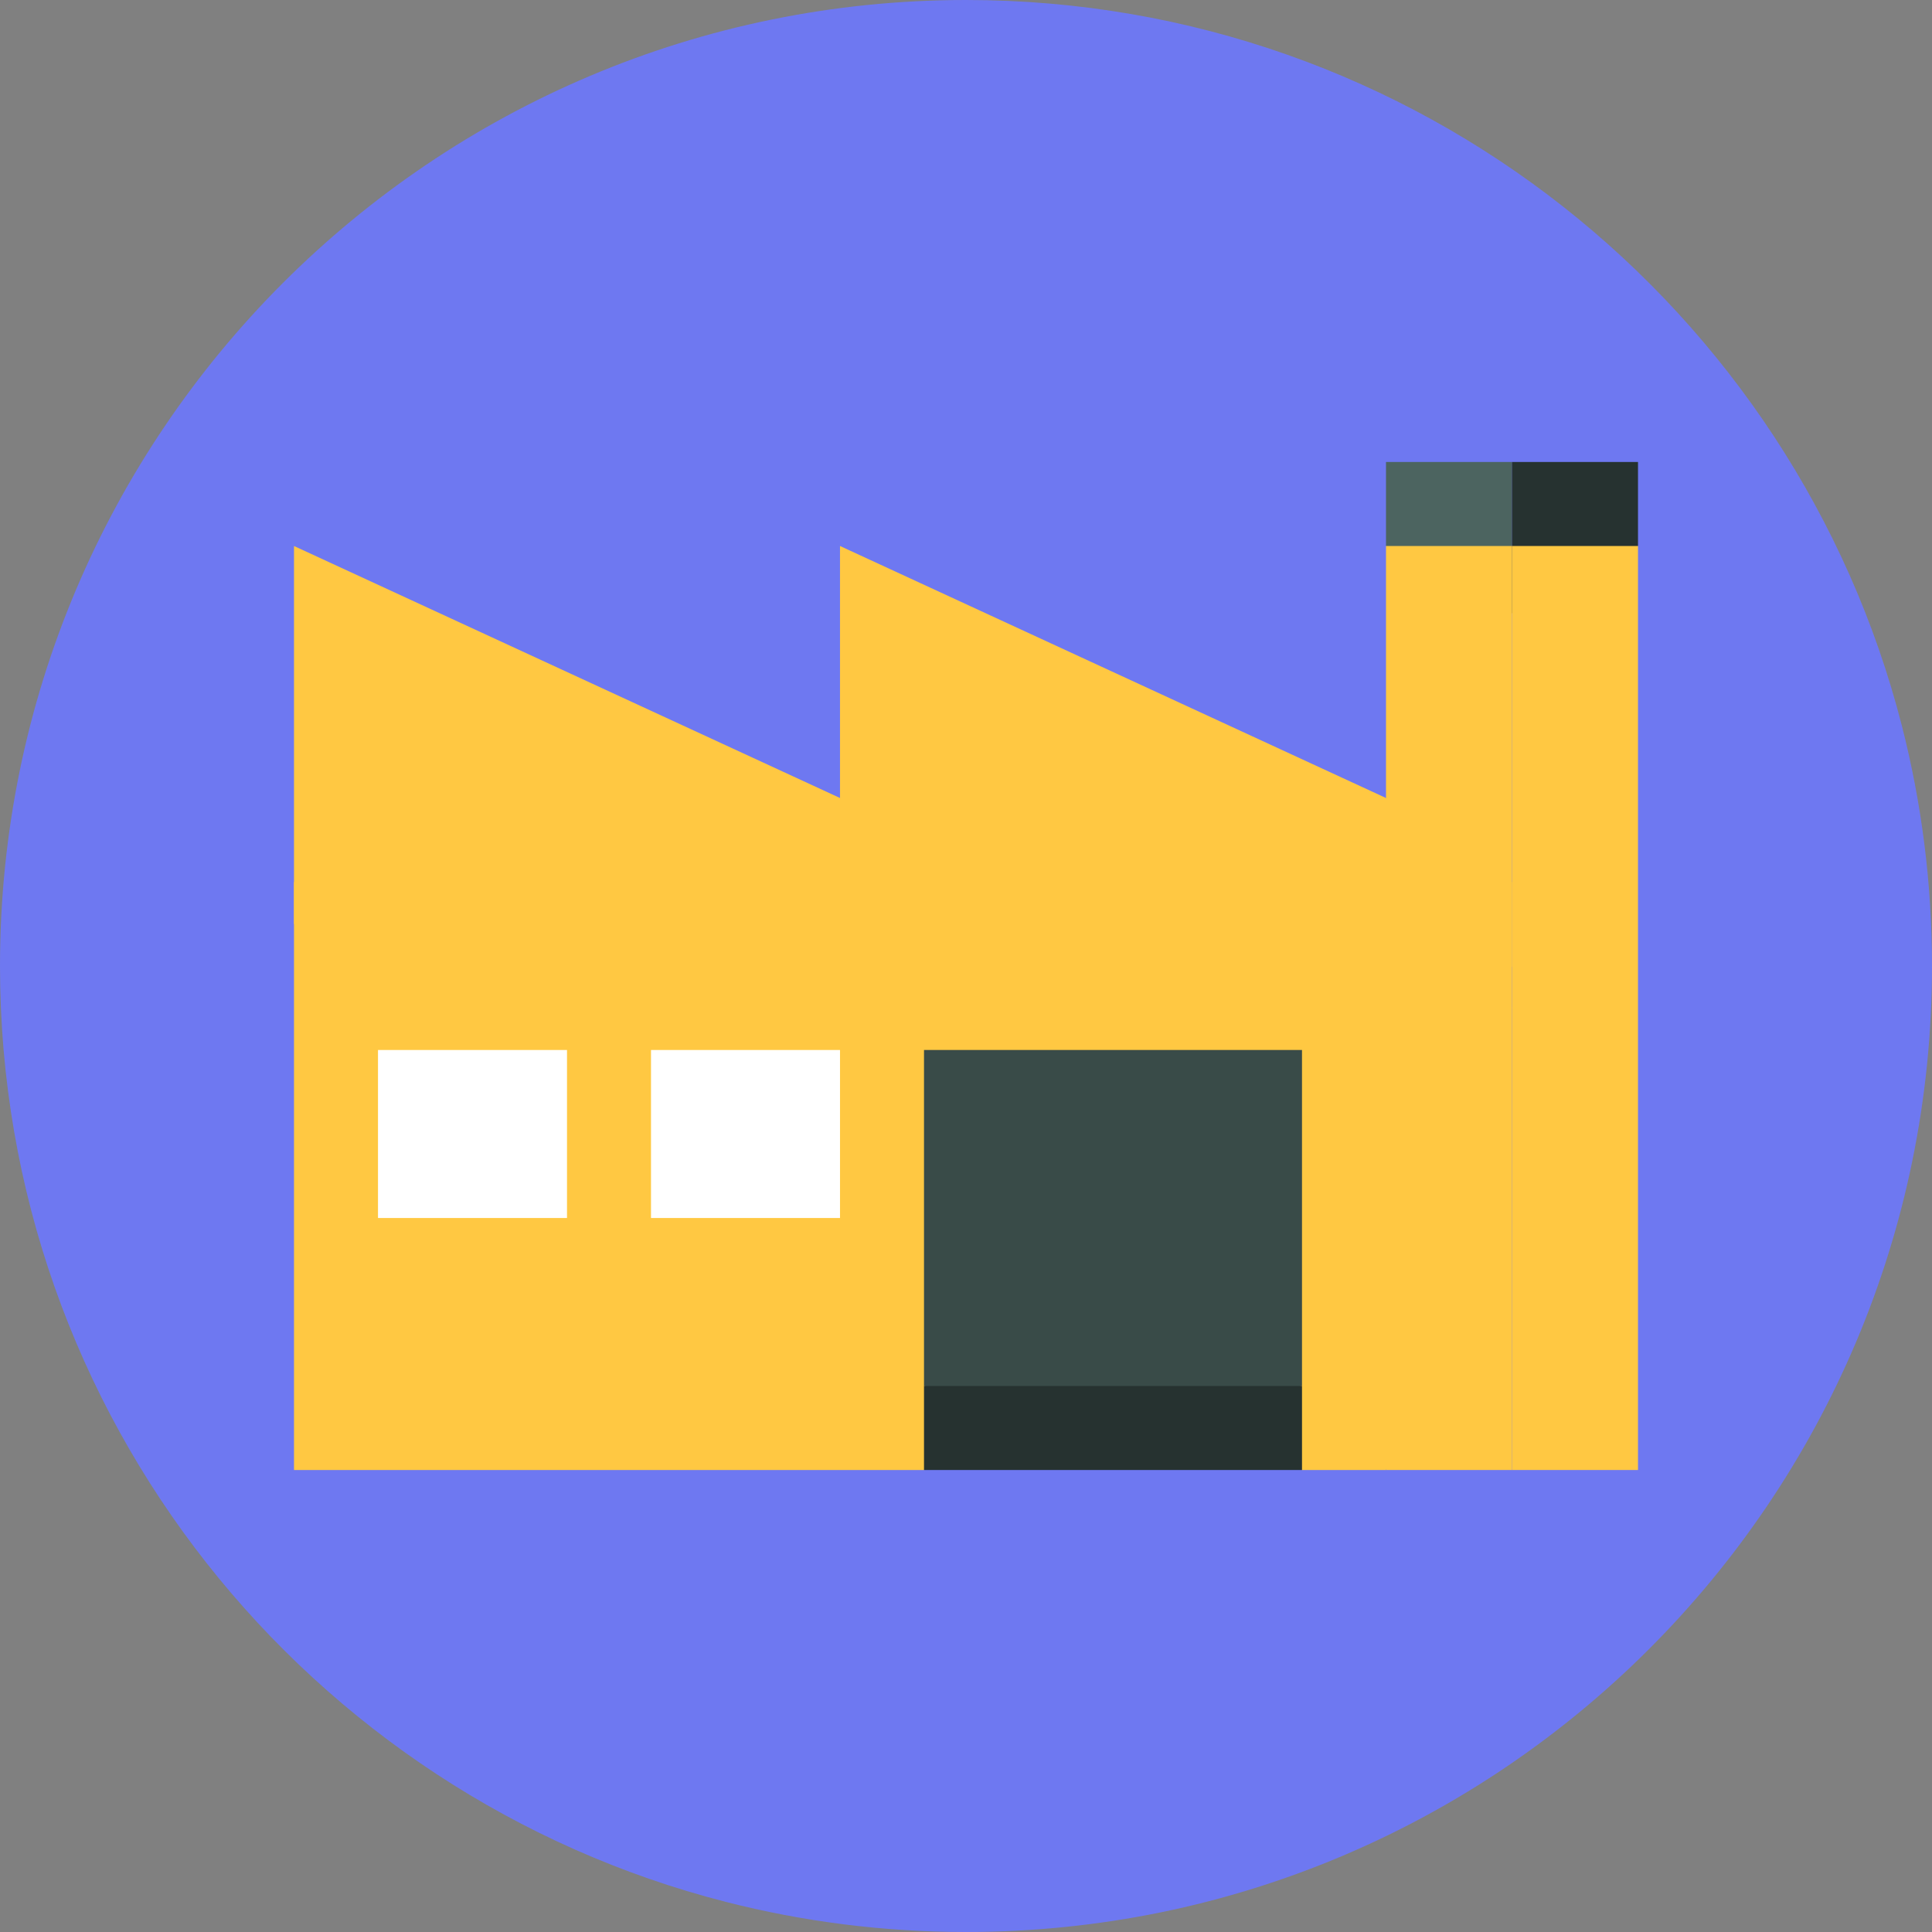 <!DOCTYPE svg PUBLIC "-//W3C//DTD SVG 1.1//EN" "http://www.w3.org/Graphics/SVG/1.1/DTD/svg11.dtd">
<!-- Uploaded to: SVG Repo, www.svgrepo.com, Transformed by: SVG Repo Mixer Tools -->
<svg version="1.1" id="Layer_1" xmlns="http://www.w3.org/2000/svg" xmlns:xlink="http://www.w3.org/1999/xlink" viewBox="0 0 512 512" xml:space="preserve" width="800px" height="800px" fill="#000000">
<rect x="0" y="0" width="512" height="512" fill="#808080" stroke="none"/>
<g id="SVGRepo_bgCarrier" stroke-width="0"/>
<g id="SVGRepo_tracerCarrier" stroke-linecap="round" stroke-linejoin="round"/>
<g id="SVGRepo_iconCarrier"> <path style="fill:#6E78F1;" d="M504.026,192.375C475.738,81.771,375.42,0,256,0C114.616,0,0,114.616,0,256 c0,119.42,81.771,219.738,192.375,248.026L504.026,192.375z"/> <path style="fill:#6E78F1;" d="M512,256c0-21.965-2.77-43.282-7.974-63.625l-69.939-69.94l-62.964,141.667L77.913,389.565 l114.461,114.461C212.718,509.23,234.035,512,256,512C397.385,512,512,397.385,512,256z"/> <polygon style="fill:#FFC842;" points="258.226,278.261 77.913,244.87 77.913,144.696 222.609,211.478 "/> <g> <polygon style="fill:#FFC842;" points="400.696,267.13 222.609,267.13 222.609,144.696 367.304,211.478 "/> <polygon style="fill:#FFC842;" points="77.913,256 77.913,389.565 222.609,389.565 258.226,256 "/> </g> <polygon style="fill:#FFC842;" points="222.609,256 222.609,389.565 244.87,389.565 290.504,378.435 345.043,389.565 367.304,389.565 400.696,256 "/> <polygon style="fill:#FFC842;" points="77.913,233.739 77.913,256 222.609,256 245.91,244.87 224.835,233.739 "/> <rect x="222.609" y="233.739" style="fill:#FFC842;" width="178.087" height="22.261"/> <polygon style="fill:#394B48;" points="244.87,278.261 244.87,367.304 290.504,378.435 345.043,367.304 345.043,278.261 "/> <rect x="244.87" y="367.304" style="fill:#263230;" width="100.174" height="22.261"/> <g> <rect x="100.174" y="278.261" style="fill:#FFFFFF;" width="50.087" height="44.522"/> <rect x="172.522" y="278.261" style="fill:#FFFFFF;" width="50.087" height="44.522"/> </g> <polygon style="fill:#4C6460;" points="367.304,122.435 367.304,144.696 400.696,162.504 400.696,122.435 "/> <polygon style="fill:#263230;" points="400.696,122.435 400.696,162.504 434.087,144.696 434.087,122.435 "/> <rect x="367.304" y="144.696" style="fill:#FFC842;" width="33.391" height="244.87"/> <rect x="400.696" y="144.696" style="fill:#FFC842;" width="33.391" height="244.87"/> </g>
</svg>